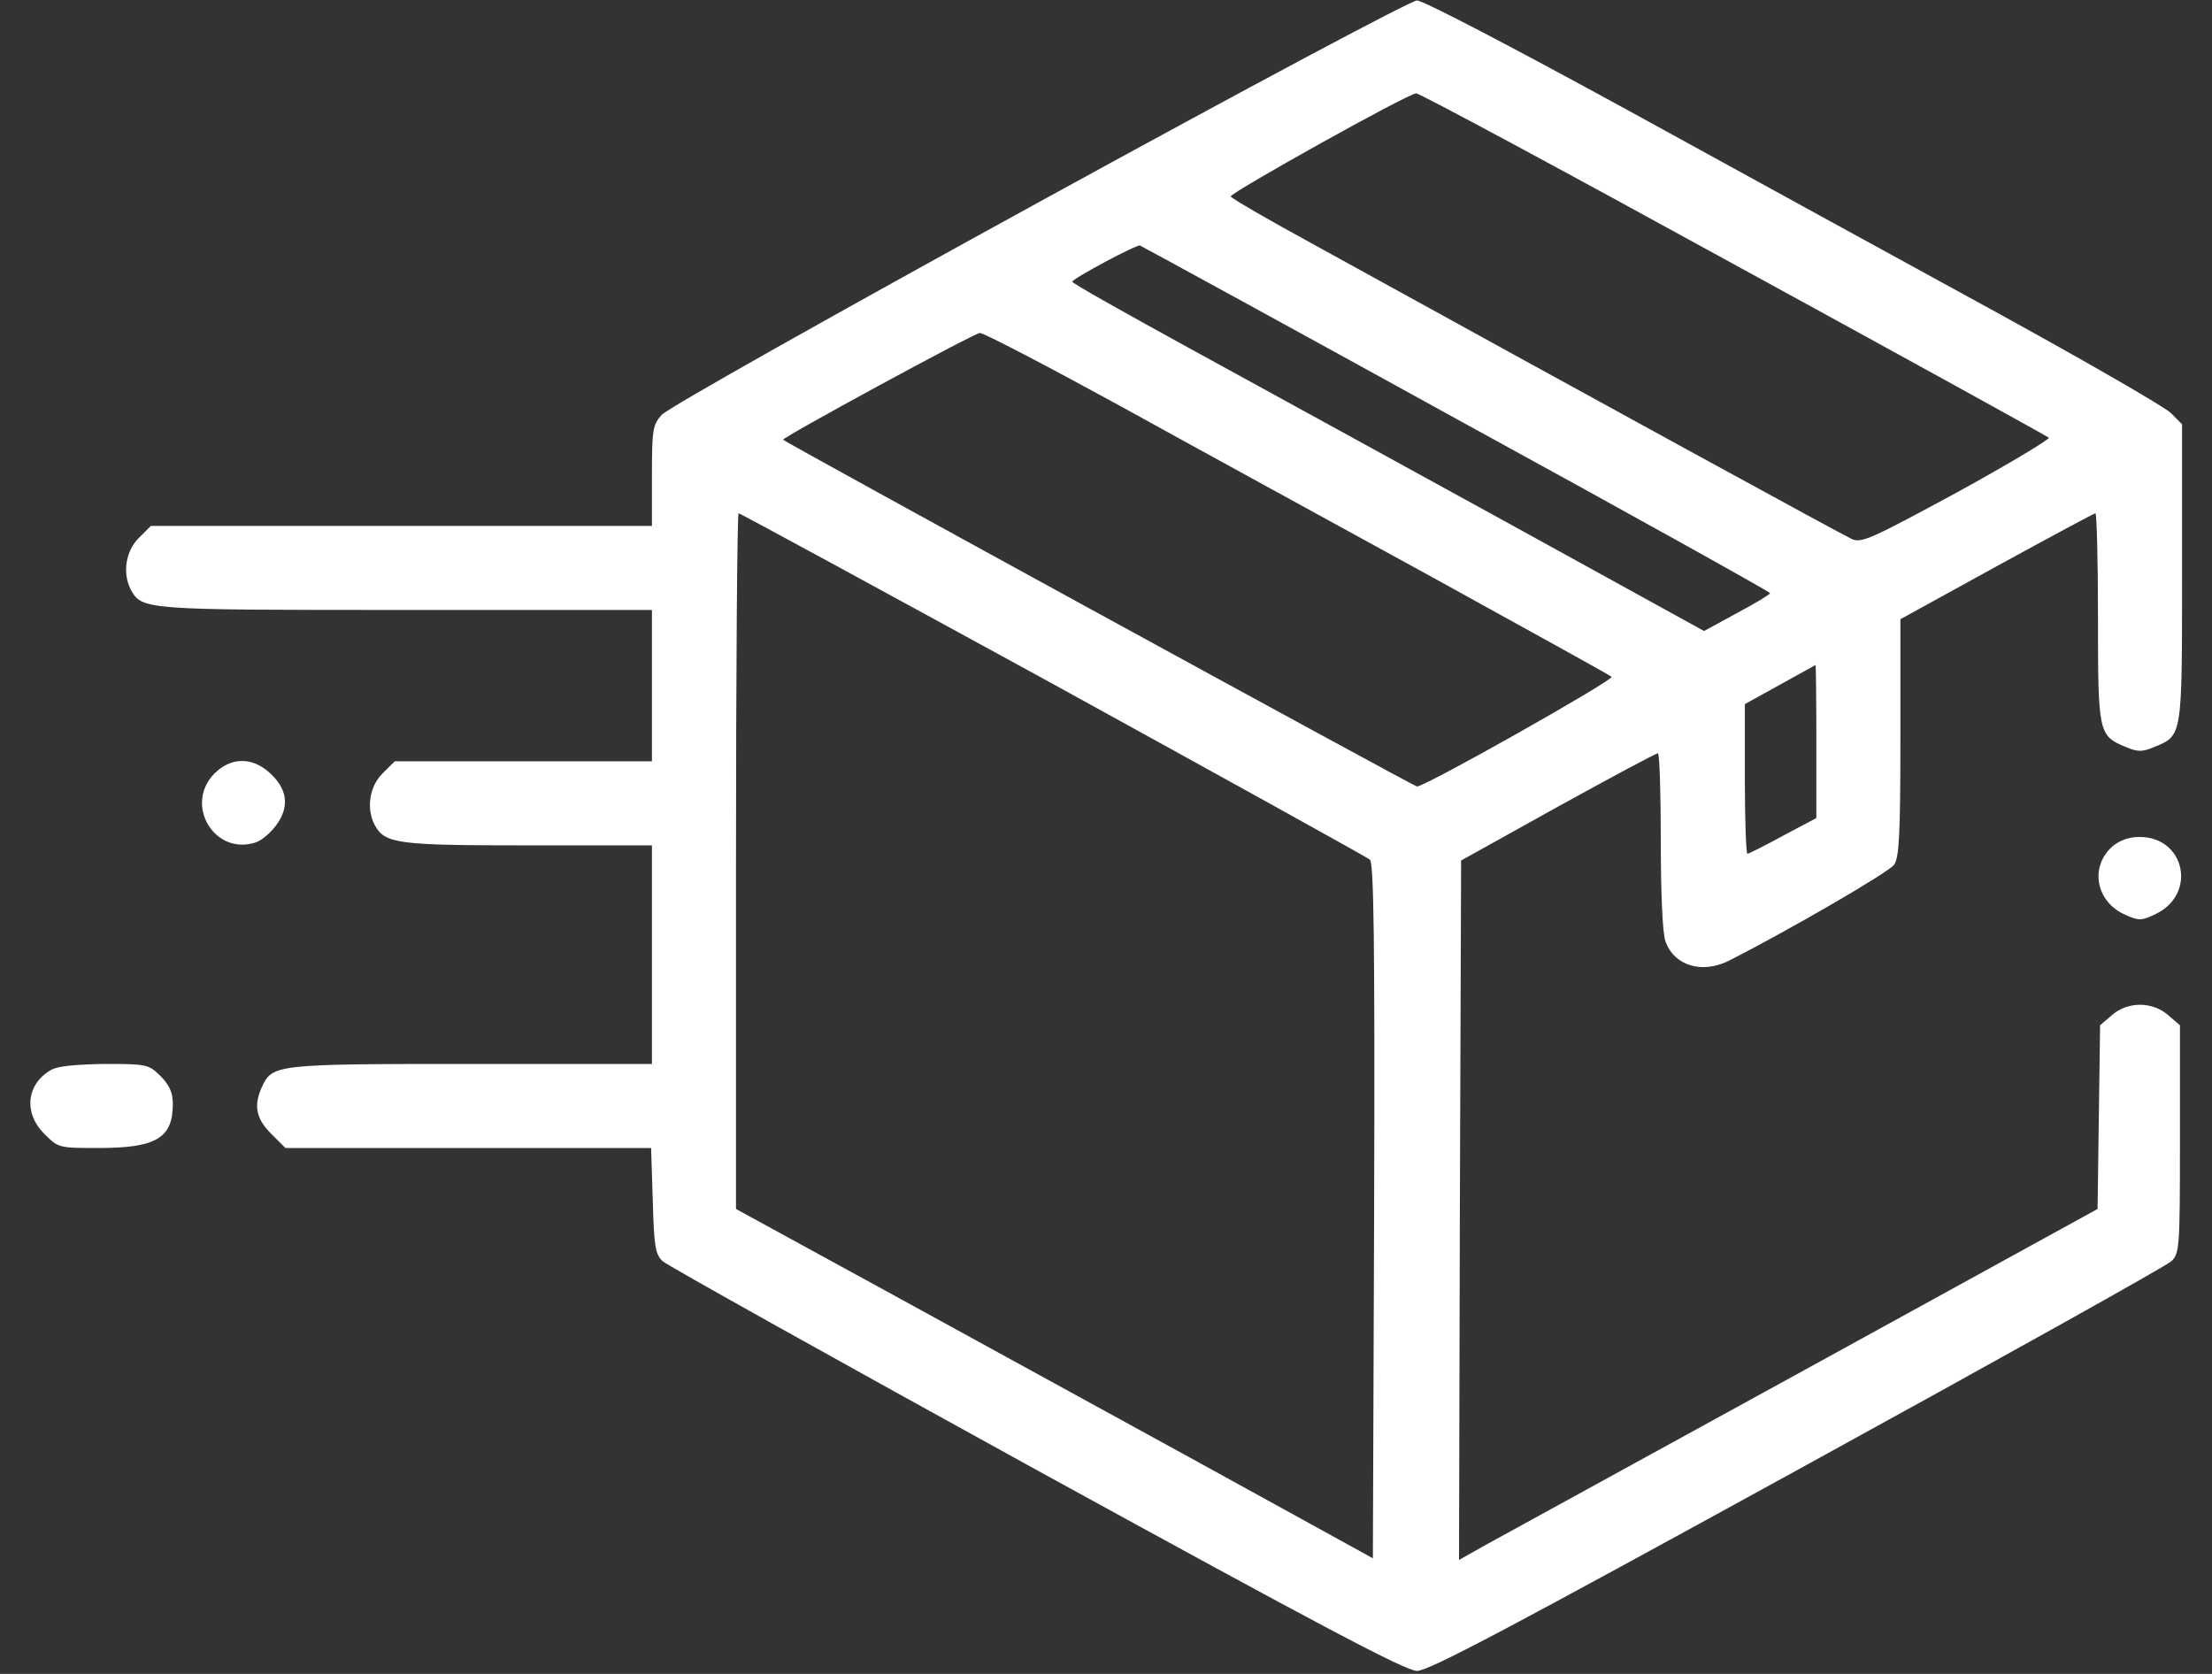 <svg xmlns="http://www.w3.org/2000/svg" fill="none" viewBox="0 0 37 28" height="28" width="37">
<rect x="0" y="0" width="37" height="28" fill="#333333" stroke="none"/>
<path fill="white" d="M17.374 3.383C13.992 5.239 11.151 6.835 11.067 6.941C10.919 7.103 10.905 7.187 10.905 7.96V8.797H6.715H2.524L2.32 9.001C2.102 9.219 2.046 9.585 2.186 9.859C2.376 10.203 2.383 10.203 6.792 10.203H10.905V11.469V12.735H8.754H6.602L6.398 12.938C6.18 13.156 6.124 13.522 6.265 13.796C6.44 14.113 6.623 14.141 8.831 14.141H10.905V15.969V17.797H7.882C4.598 17.797 4.556 17.804 4.38 18.184C4.24 18.493 4.282 18.711 4.535 18.964L4.774 19.203H7.832H10.891L10.919 20.082C10.94 20.849 10.961 20.975 11.081 21.095C11.158 21.165 13.978 22.74 17.339 24.589C22.092 27.198 23.512 27.95 23.702 27.95C23.899 27.95 25.249 27.233 30.065 24.589C33.433 22.74 36.246 21.172 36.323 21.095C36.457 20.961 36.464 20.863 36.464 19.056V17.15L36.267 16.981C36 16.749 35.592 16.749 35.325 16.981L35.128 17.15L35.107 18.69L35.086 20.223L30.185 22.916C27.492 24.392 25.087 25.714 24.841 25.848L24.405 26.094L24.419 20.244L24.44 14.394L26.058 13.494C26.951 13.002 27.696 12.601 27.731 12.601C27.759 12.594 27.78 13.255 27.78 14.063C27.78 14.921 27.808 15.617 27.858 15.744C27.998 16.152 28.469 16.299 28.926 16.067C29.868 15.589 31.598 14.591 31.683 14.464C31.767 14.345 31.788 13.965 31.788 12.341V10.358L33.398 9.472C34.284 8.987 35.029 8.586 35.05 8.586C35.072 8.586 35.093 9.367 35.093 10.33C35.093 12.264 35.1 12.306 35.557 12.495C35.761 12.58 35.831 12.58 36.035 12.495C36.506 12.299 36.499 12.341 36.499 9.585V7.096L36.309 6.906C36.197 6.8 34.882 6.041 33.37 5.211C31.865 4.388 29.109 2.877 27.253 1.857C25.34 0.81 23.808 0.008 23.702 0.008C23.604 0.008 20.925 1.435 17.374 3.383ZM28.997 4.417C31.865 5.985 34.235 7.292 34.27 7.321C34.298 7.342 33.609 7.756 32.737 8.235C31.296 9.015 31.134 9.092 30.972 9.015C30.818 8.945 26.943 6.828 21.993 4.1C21.22 3.678 20.587 3.313 20.587 3.285C20.573 3.228 23.554 1.562 23.688 1.562C23.737 1.555 26.128 2.842 28.997 4.417ZM24.356 7.004C27.246 8.586 29.608 9.901 29.608 9.922C29.608 9.943 29.362 10.091 29.06 10.252L28.504 10.555L25.172 8.72C23.336 7.714 20.96 6.406 19.891 5.823C18.815 5.232 17.936 4.74 17.936 4.712C17.936 4.663 19.012 4.086 19.068 4.107C19.09 4.114 21.473 5.415 24.356 7.004ZM18.78 6.814C20.039 7.51 22.38 8.79 23.983 9.669C25.586 10.555 26.929 11.293 26.957 11.321C27.007 11.37 23.843 13.156 23.702 13.156C23.653 13.156 13.169 7.419 13.099 7.356C13.064 7.328 16.284 5.577 16.39 5.57C16.446 5.563 17.521 6.125 18.78 6.814ZM17.613 11.441C20.475 13.016 22.865 14.338 22.915 14.38C22.978 14.443 22.999 15.681 22.985 20.265L22.964 26.066L20.116 24.498C18.548 23.64 16.151 22.325 14.793 21.58L12.311 20.223V14.401C12.311 11.202 12.332 8.586 12.354 8.586C12.382 8.586 14.744 9.873 17.613 11.441ZM30.382 12.397V13.684L29.826 13.979C29.517 14.148 29.25 14.281 29.229 14.281C29.207 14.281 29.186 13.719 29.186 13.03V11.778L29.77 11.455C30.086 11.279 30.354 11.131 30.368 11.124C30.375 11.117 30.382 11.694 30.382 12.397Z"></path>
<path fill="white" d="M3.587 12.939C3.074 13.459 3.587 14.317 4.276 14.092C4.382 14.057 4.544 13.916 4.635 13.783C4.846 13.48 4.804 13.192 4.508 12.925C4.213 12.658 3.862 12.665 3.587 12.939Z"></path>
<path fill="white" d="M35.338 14.155C34.945 14.499 35.057 15.097 35.563 15.308C35.781 15.406 35.831 15.399 36.063 15.287C36.752 14.95 36.548 14 35.788 14C35.613 14 35.458 14.056 35.338 14.155Z"></path>
<path fill="white" d="M0.859 17.895C0.444 18.127 0.388 18.613 0.739 18.964C0.978 19.203 0.978 19.203 1.653 19.203C2.617 19.203 2.891 19.034 2.891 18.465C2.891 18.275 2.835 18.155 2.687 18.001C2.483 17.804 2.462 17.797 1.752 17.797C1.288 17.804 0.964 17.832 0.859 17.895Z"></path>
</svg>
